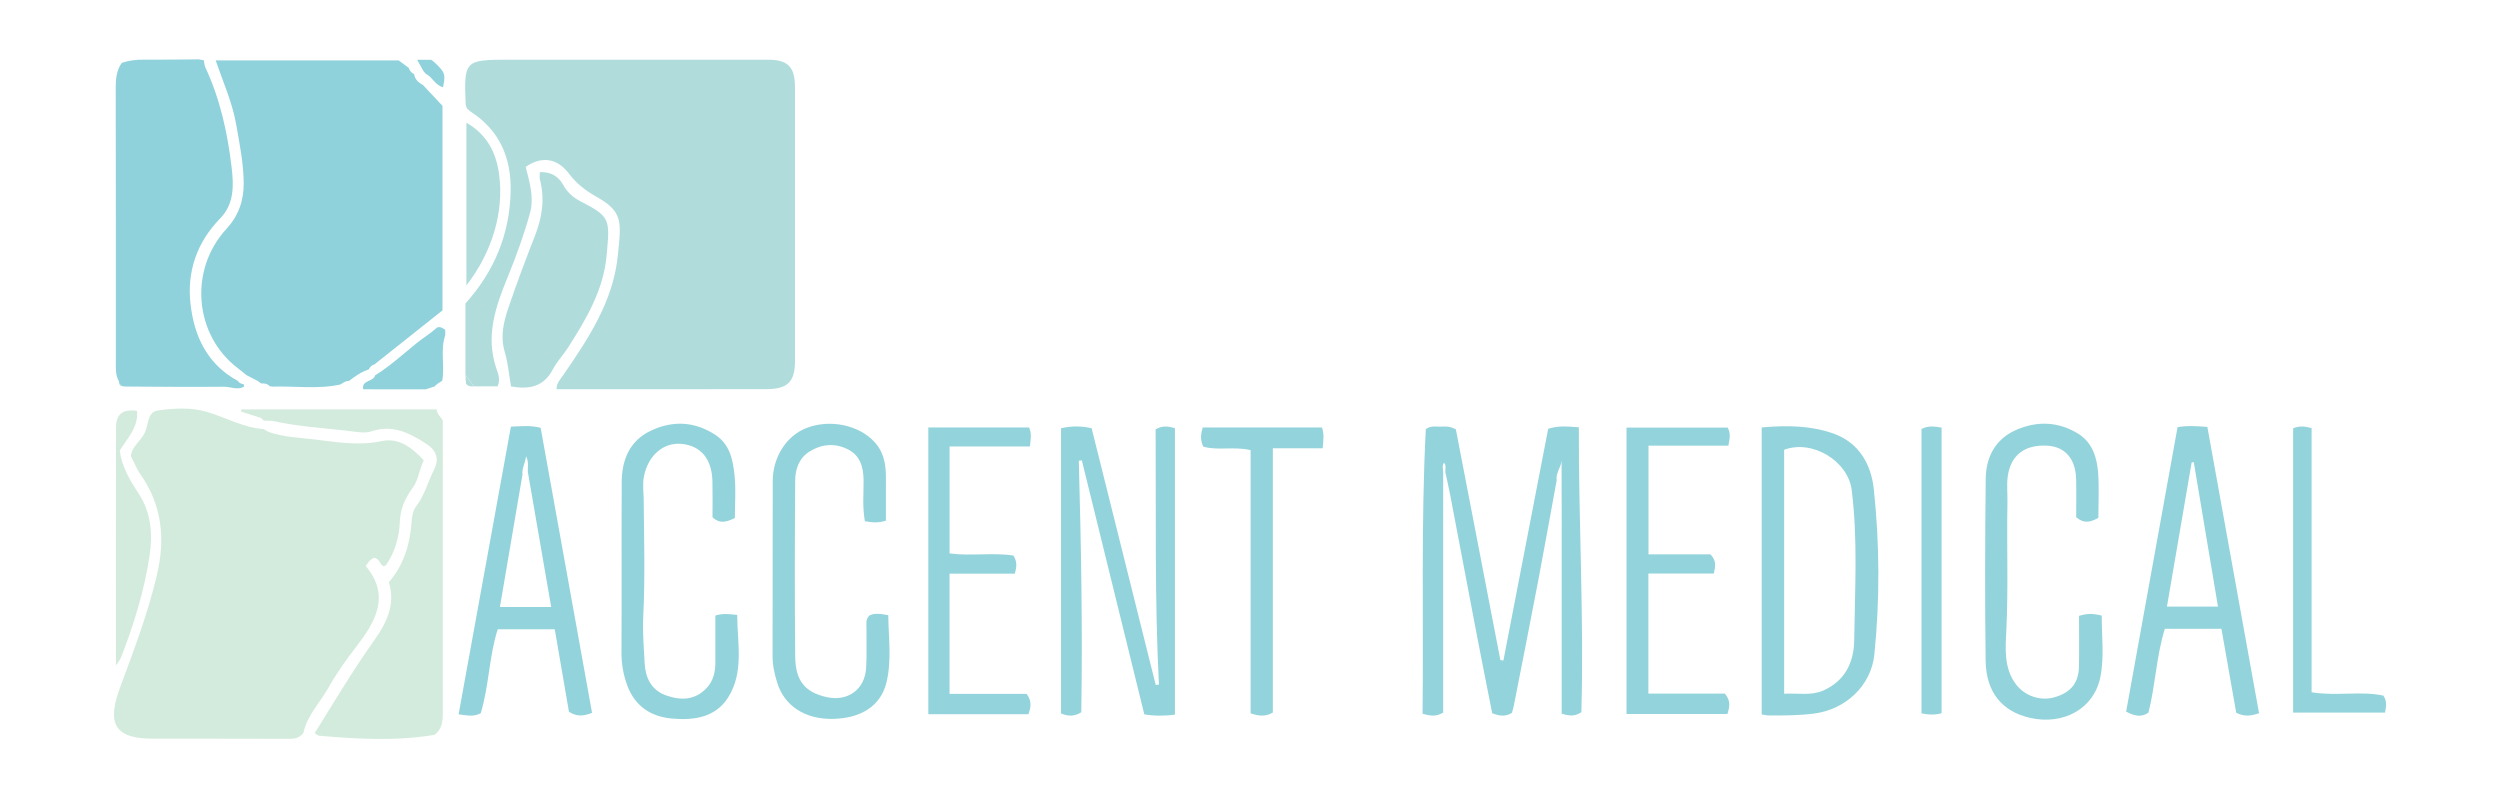 <?xml version="1.0" encoding="UTF-8"?>
<svg xmlns="http://www.w3.org/2000/svg" id="Layer_1" data-name="Layer 1" viewBox="0 0 880 281">
  <defs>
    <style>
      .cls-1 {
        fill: #93d3db;
      }

      .cls-1, .cls-2, .cls-3, .cls-4 {
        stroke-width: 0px;
      }

      .cls-2 {
        fill: #b0dddc;
      }

      .cls-3 {
        fill: #8fd2dc;
      }

      .cls-4 {
        fill: #d3ebdd;
      }
    </style>
  </defs>
  <path class="cls-2" d="M163.84,132.03v-25.21c10.3-11.48,15.64-24.66,15.91-39.67.21-11.47-3.82-21.13-13.81-27.67-.69-.45-1.26-1.08-1.59-1.36-.24-.73-.42-1.04-.43-1.36-.65-15.4-.33-15.74,14.96-15.74,30.48,0,60.97,0,91.45,0,7.01,0,9.5,2.51,9.51,9.64.02,32.15.02,64.3,0,96.45,0,7.26-2.57,9.85-9.98,9.86-24.65.05-49.31.03-73.96.03-.02-2.17,1.42-3.6,2.55-5.24,8.76-12.73,17.32-25.72,18.99-41.51,1.3-12.34,1.88-15.7-7.48-20.98-3.85-2.17-7.03-4.62-9.72-8.18-4.19-5.54-9.72-6.18-15.19-2.33,1.31,5.22,3.01,10.73,1.56,16.04-2.13,7.78-4.91,15.43-7.97,22.9-4.21,10.27-7.72,20.43-4.02,31.72.59,1.8,1.7,4,.52,6.58h-8.27,0c-1-1.33-2.01-2.66-3.01-3.99Z"></path>
  <path class="cls-4" d="M106.77,258.02c-1.21,1.54-2.72,2.05-4.74,2.04-16.23-.08-32.46,0-48.69-.06-13.83-.05-15.44-6.2-11.09-17.96,4.83-13.07,9.77-25.99,12.97-39.58,2.99-12.69,1.9-24.54-5.76-35.45-1.42-2.02-2.31-4.4-3.39-6.52.19-1.9,1.2-3.2,2.26-4.49.94-1.15,1.95-2.31,2.61-3.63,1.4-2.82.8-7.43,4.8-7.92,5.69-.71,11.5-1.16,17.25.57,6.62,2,12.78,5.55,19.86,6.02.7.39,1.37.89,2.12,1.14,5.06,1.7,10.41,1.87,15.63,2.49,7.84.94,15.67,2.33,23.73.6,6.08-1.3,10.67,2.3,14.83,6.75-1.61,3.34-1.83,6.91-3.98,9.82-2.59,3.5-4.26,7.26-4.44,11.82-.22,5.47-1.71,10.72-4.92,15.31-.14.21-.53.24-.81.35-1.41-.59-1.28-2.81-3.46-2.96-.3.21-.89.5-1.35.94-.46.44-.79,1.02-1.47,1.94,8.86,10.54,3.36,19.72-3.36,28.44-3.55,4.61-6.93,9.33-9.75,14.36-2.98,5.3-7.51,9.76-8.83,15.96Z"></path>
  <path class="cls-3" d="M122.88,134.07c-1.19-.02-2.09.65-3.02,1.26-7.96,1.76-16.02.51-24.03.76l-.42-.1h-.44c-.81-1.01-1.95-1.03-3.1-1.03l.04.04c-.35-.28-.71-.55-1.06-.83-1.35-.7-2.71-1.4-4.06-2.1-1.03-.83-2.04-1.68-3.09-2.48-15.17-11.47-17.41-34.38-4.04-48.96,4.33-4.72,6.18-10.03,6.12-16.28-.07-7.01-1.46-13.83-2.67-20.68-1.35-7.66-4.58-14.76-7.2-22.42h64.4c1.18.88,2.38,1.76,3.57,2.64.29,1.02.94,1.73,1.88,2.19.32,1.84,1.48,3,3.08,3.8,2.15,2.3,4.31,4.59,6.92,7.38v71.99c-7.85,6.23-15.89,12.61-23.93,19-.97.26-1.6.92-2.02,1.8h0c-2.61.82-4.81,2.37-6.94,4.03Z"></path>
  <path class="cls-3" d="M69.77,20.89l1.97.32c.16.81.17,1.7.51,2.43,5.26,11.26,7.88,23.24,9.3,35.46.72,6.24.93,12.67-4.07,17.8-8.15,8.37-11.71,18.62-10.43,30.05,1.29,11.43,5.92,21.34,16.74,27.16v-.02c.41.81,1.17,1.02,1.98,1.16.01.28.09.55.22.8-2.37,1.41-4.81.05-7.2.08-11.65.14-23.31-.02-34.96-.07-.24-.1-.48-.13-.73-.1-.39-.39-.78-.78-1.17-1.18.02-.26-.03-.5-.14-.73-1.22-2.13-1.01-4.48-1.01-6.8,0-32.22.02-64.44-.05-96.66,0-3.08.36-5.94,2.15-8.5v.02c2.49-.84,5.05-1.13,7.71-1.11,6.39.06,12.79-.06,19.18-.11Z"></path>
  <path class="cls-1" d="M547.94,169.1c-2.15,11.73-4.24,23.48-6.47,35.2-2.82,14.81-5.76,29.6-8.67,44.39-.16.79-.42,1.56-.61,2.25-2.2,1.33-4.24,1.19-6.94.1-1.76-8.93-3.61-18.15-5.38-27.38-3.15-16.44-6.24-32.88-9.38-49.32-.53-2.76-1.16-5.5-1.75-8.25-.02-1.07.41-2.21-.42-3.2-.78,1.03-.39,2.14-.32,3.22v84.72c-2.45,1.5-4.5,1.19-7.26.39.38-33.44-.58-66.96,1.15-100.17,1.83-1.26,3.37-.88,4.83-.87,1.64,0,3.34-.37,5.74.96,5.15,26.67,10.41,53.94,15.67,81.21l1.07.15c5.27-27.26,10.53-54.52,15.76-81.56,3.83-1.23,6.94-.78,10.79-.54-.09,33.58,1.84,67.05.89,100.29-2.3,1.53-4.2,1.36-6.93.52v-52.12c0-.37,0-.73,0-1.1,0-3.97,0-7.95.01-11.92,0-1.35,0-2.71,0-4.06-.01-4.3-.03-8.59-.04-12.89v-7.01c-.19,2.45-2.18,4.46-1.72,6.97Z"></path>
  <path class="cls-4" d="M91.83,147.11c-2.33-.75-4.65-1.5-6.98-2.24l.08-.76h68.8c0,1.7,1.53,2.57,2.13,3.94,0,34.15-.03,68.3.02,102.45,0,3.1-.08,6.01-2.93,8.16-13.38,2.26-26.94,1.49-40.5.33-.58-.05-1.12-.61-1.67-.93,6.81-10.95,13.4-22.03,20.89-32.57,4.2-5.91,7.7-12.56,5.21-20.55,5.31-6.14,7.47-13.47,8.02-21.45.12-1.77.5-3.84,1.53-5.17,3.02-3.9,4.13-8.64,6.31-12.89,2.01-3.91.8-6.9-2.45-9.04-5.89-3.87-12.01-7.11-19.54-4.56-1.66.56-3.66.42-5.46.18-9.82-1.29-19.77-1.69-29.47-3.87-.98-.03-1.96-.06-2.94-.09l-1.04-.92Z"></path>
  <path class="cls-1" d="M413.57,251.56c-3.65.44-6.91.53-10.77-.1-7.32-29.75-14.65-59.59-21.99-89.42-.36.04-.71.09-1.07.13.81,29.61,1.36,59.21.87,88.56-2.58,1.56-4.62,1.41-7.12.41v-100.4c3.73-.83,6.96-.83,10.76-.01,7.51,30.08,15.04,60.24,22.57,90.39.38-.05.75-.1,1.13-.15-1.54-29.99-.98-59.98-1.17-89.85,2.38-1.37,4.42-1.12,6.8-.39v100.85Z"></path>
  <path class="cls-1" d="M620.12,150.46c8.76-.79,17.24-.7,25.28,2.16,8.93,3.18,13.24,10.78,14.18,19.56,2.06,19.35,2.16,38.81.19,58.2-1.11,10.97-10.09,19.32-21.1,20.78-5.31.7-10.59.7-15.91.69-.79,0-1.58-.21-2.65-.35v-101.04ZM628.03,244.19c5.02-.26,9.52.77,13.82-1.15,7.62-3.4,10.73-9.93,10.83-17.65.23-17.62,1.31-35.27-.87-52.86-1.27-10.27-13.85-17.92-23.79-14.21v85.88Z"></path>
  <path class="cls-1" d="M795.19,251.03c-3.1,1.11-5.31,1.21-8.04-.13-1.69-9.62-3.43-19.5-5.2-29.55h-19.93c-2.98,9.51-3.28,19.69-5.76,29.49-2.29,1.61-4.59,1.4-7.86-.35,5.99-33.12,12.02-66.47,18.1-100.12,3.3-.6,6.56-.4,10.49-.09,6.07,33.6,12.13,67.19,18.19,100.76ZM762.75,213.52h17.98c-2.9-17.29-5.71-34.07-8.52-50.84-.25.03-.5.07-.75.1-2.87,16.73-5.74,33.47-8.7,50.75Z"></path>
  <path class="cls-1" d="M179.84,150.17c3.92-.13,6.89-.53,10.47.43,6.01,33.32,12.05,66.81,18.09,100.32-3.34,1.33-5.66,1.23-8.13-.4-1.63-9.46-3.28-19.05-5-29.03h-20.06c-3.04,9.36-3.04,19.77-5.98,29.54-2.27,1.29-4.51.87-7.8.41,6.15-33.86,12.26-67.45,18.41-101.28ZM183.91,167.07c-2.63,15.42-5.25,30.84-7.94,46.6h18.05c-2.79-16.15-5.51-31.88-8.23-47.61-.07-1.65.41-3.36-.6-5.45-.38,2.49-1.54,4.3-1.28,6.46Z"></path>
  <path class="cls-1" d="M311.83,183.28c-2.8.87-4.87.63-7.38.19-.93-4.93-.43-9.75-.47-14.5-.04-4.67-1.26-8.71-5.61-10.85-4.45-2.19-9.05-1.88-13.35.78-3.81,2.35-5.08,6.25-5.11,10.26-.16,20.66-.2,41.32,0,61.98.09,8.61,3.55,12.58,11.12,14.25,7.4,1.63,13.4-2.7,13.85-10.26.27-4.65.07-9.33.12-13.99.01-1.47-.36-3.03.97-4.44,1.88-1.01,3.99-.62,6.7-.15.1,7.85,1.24,15.82-.61,23.6-1.98,8.31-8.98,12.74-18.98,12.9-9.65.15-16.85-4.5-19.42-12.51-1.02-3.18-1.73-6.38-1.72-9.77.06-20.5.01-40.99.06-61.49.02-8.4,4.87-15.91,11.85-18.61,8.31-3.22,18.4-1.1,23.96,4.89,2.4,2.58,3.48,5.65,3.86,9,.25,2.14.16,4.33.17,6.49.02,3.98,0,7.97,0,12.22Z"></path>
  <path class="cls-1" d="M738.61,182.29c-2.57,1.4-4.84,2.25-7.79-.23,0-4.12.09-8.75-.02-13.38-.17-7.2-3.91-11.46-10.19-11.8-7.87-.43-12.7,3.27-13.84,10.49-.49,3.13-.09,6.24-.15,9.35-.3,15.13.34,30.26-.4,45.41-.3,6.06-.92,13.05,3.4,18.75,3.09,4.08,8.59,6.05,13.71,4.52,5.67-1.69,8.36-5.04,8.47-10.85.11-5.95.02-11.89.02-17.76,2.86-.92,5.1-.84,7.99-.09-.03,7.2.95,14.57-.5,21.69-2.26,11.07-12.93,16.93-24.64,14.32-9.89-2.21-15.59-8.99-15.73-20.21-.28-21.32-.2-42.65.03-63.97.08-7.65,3.4-14,10.71-17.2,7.42-3.25,14.99-2.96,21.94,1.41,4.92,3.09,6.53,8.35,6.92,13.77.38,5.27.08,10.6.08,15.8Z"></path>
  <path class="cls-1" d="M258.67,182.35c-2.95,1.38-5.26,2.18-7.87-.29,0-3.98.08-8.29-.02-12.6-.18-7.88-4.05-12.54-10.81-13.21-6.52-.64-11.9,4.15-13.32,11.53-.52,2.67-.1,5.23-.08,7.85.14,13.82.54,27.67-.15,41.45-.28,5.53.22,10.9.49,16.31.26,5.05,2.25,9.49,7.49,11.37,5.15,1.84,10.1,1.83,14.26-2.5,2.48-2.59,3.15-5.75,3.15-9.16,0-5.45,0-10.9,0-16.41,2.63-.85,4.71-.54,7.69-.24.03,9.97,2.46,20.11-3.22,29.09-4.51,7.13-12.28,8.11-20,7.37-7.29-.7-12.79-4.44-15.45-11.54-1.4-3.74-2.09-7.62-2.07-11.69.1-19.98-.02-39.97.08-59.95.04-7.81,2.75-14.53,10.16-18.07,7.66-3.66,15.36-3.4,22.72,1.36,5.26,3.4,6.26,8.89,6.84,14.31.53,4.92.11,9.94.11,15.04Z"></path>
  <path class="cls-1" d="M572.55,150.52h35.57c1.15,1.93.76,3.85.26,6.35h-28.11v38.25h21.79c2.21,2.29,1.75,4.24,1.22,6.76h-23.05v42.28h26.93c2.1,2.49,1.71,4.55.89,7.18h-35.51v-100.82Z"></path>
  <path class="cls-1" d="M326.76,150.46h35.49c.92,2.18.58,4.08.27,6.7h-28.27v37.65c7.67,1,15.33-.4,22.49.75,1.37,2.23,1.13,4,.49,6.37h-22.99v42.3h27.12c1.89,2.54,1.57,4.58.65,7.16h-35.24v-100.92Z"></path>
  <path class="cls-1" d="M440.22,158.43c-6.19-1.36-11.6.26-16.67-1.22-1.07-2.3-.96-4.36-.15-6.75h41.89c.94,2.3.5,4.52.3,7.33h-17.55v93.04c-2.69,1.51-4.89,1.23-7.82.26v-92.66Z"></path>
  <path class="cls-1" d="M807.18,150.77c2.1-.91,4.02-.77,6.5-.07v92.98c8.78,1.45,17.32-.55,25.28,1.18,1.38,2.13.94,3.88.57,5.97h-32.35v-100.05Z"></path>
  <path class="cls-1" d="M676.36,151.02c2.44-1.27,4.56-.91,7.08-.52,0,33.52,0,67.04,0,100.55q-3.2.91-7.08.05v-100.08Z"></path>
  <path class="cls-4" d="M40.81,234.27c0-28.83-.03-56.32.03-83.81.01-4.78,2.37-6.5,7.38-5.86.59,5.83-3.46,9.68-6.08,14.03.76,5.72,3.62,10.49,6.6,15.01,4.58,6.92,5.02,14.58,3.89,22.09-1.85,12.29-5.53,24.2-10.08,35.8-.22.57-.67,1.06-1.75,2.74Z"></path>
  <path class="cls-2" d="M164.18,43.21c7.44,4.25,10.5,10.77,11.5,18.11,1.82,13.43-2.5,27.49-11.5,39.16v-57.26Z"></path>
  <path class="cls-3" d="M152.89,136.06c-1.02.33-2.04.65-3.05.98-1.33,0-2.67,0-4,0-4.33,0-8.67,0-13,0-.67,0-1.33,0-2-.01-1,0-2,0-3,0-.65-3.37,3.65-2.52,4.17-4.89,6.78-4.14,12.26-9.97,18.8-14.42,1.08-.74,2.06-1.63,3.08-2.46,1.14-.38,1.98.26,2.84.84v1.9c-1.81,5.23-.11,10.69-1.06,15.98-.62.42-1.24.84-1.87,1.26-.3.27-.6.55-.91.82Z"></path>
  <path class="cls-3" d="M149.02,24.97c-.73-1.31-1.46-2.62-2.18-3.92,1.66,0,3.31,0,4.97.01h.01c.32.26.64.51.96.76,3.86,3.55,4.14,4.3,3.17,8.88-2.77-.66-3.75-3.61-6.08-4.74-.28-.33-.56-.66-.84-.99Z"></path>
  <path class="cls-2" d="M163.84,132.03c1,1.33,2.01,2.67,3.01,4-.93-.06-1.94.15-2.82-.98-.05-.84-.12-1.93-.19-3.02Z"></path>
  <path class="cls-4" d="M91.83,147.11l1.04.92-1.04-.92Z"></path>
  <path class="cls-3" d="M152.89,136.06c.3-.27.6-.55.91-.82-.3.27-.6.55-.91.82Z"></path>
  <path class="cls-3" d="M41.92,134.78c.39.39.78.78,1.17,1.18-.67-.11-1.06-.5-1.17-1.18Z"></path>
  <path class="cls-3" d="M90.85,134.17c.35.28.71.55,1.06.83-.35-.28-.71-.55-1.06-.83Z"></path>
  <path class="cls-3" d="M152.78,21.82c-.32-.25-.64-.5-.96-.76.32.25.64.5.96.76Z"></path>
  <path class="cls-2" d="M179.87,136.02c-.71-4.06-1.04-8.24-2.21-12.16-1.63-5.47-.38-10.57,1.31-15.56,2.87-8.47,6.01-16.86,9.29-25.19,2.57-6.52,3.58-13.06,1.79-19.92-.19-.75-.03-1.59-.03-2.61,3.9-.13,6.55,1.45,8.27,4.58,1.42,2.57,3.44,4.36,6.05,5.7,10.7,5.5,10.34,6.38,9.17,19.24-1.1,11.99-7.17,22.27-13.55,32.22-1.69,2.64-3.93,4.98-5.38,7.74-3.29,6.27-8.57,7.06-14.72,5.96h.01Z"></path>
</svg>
